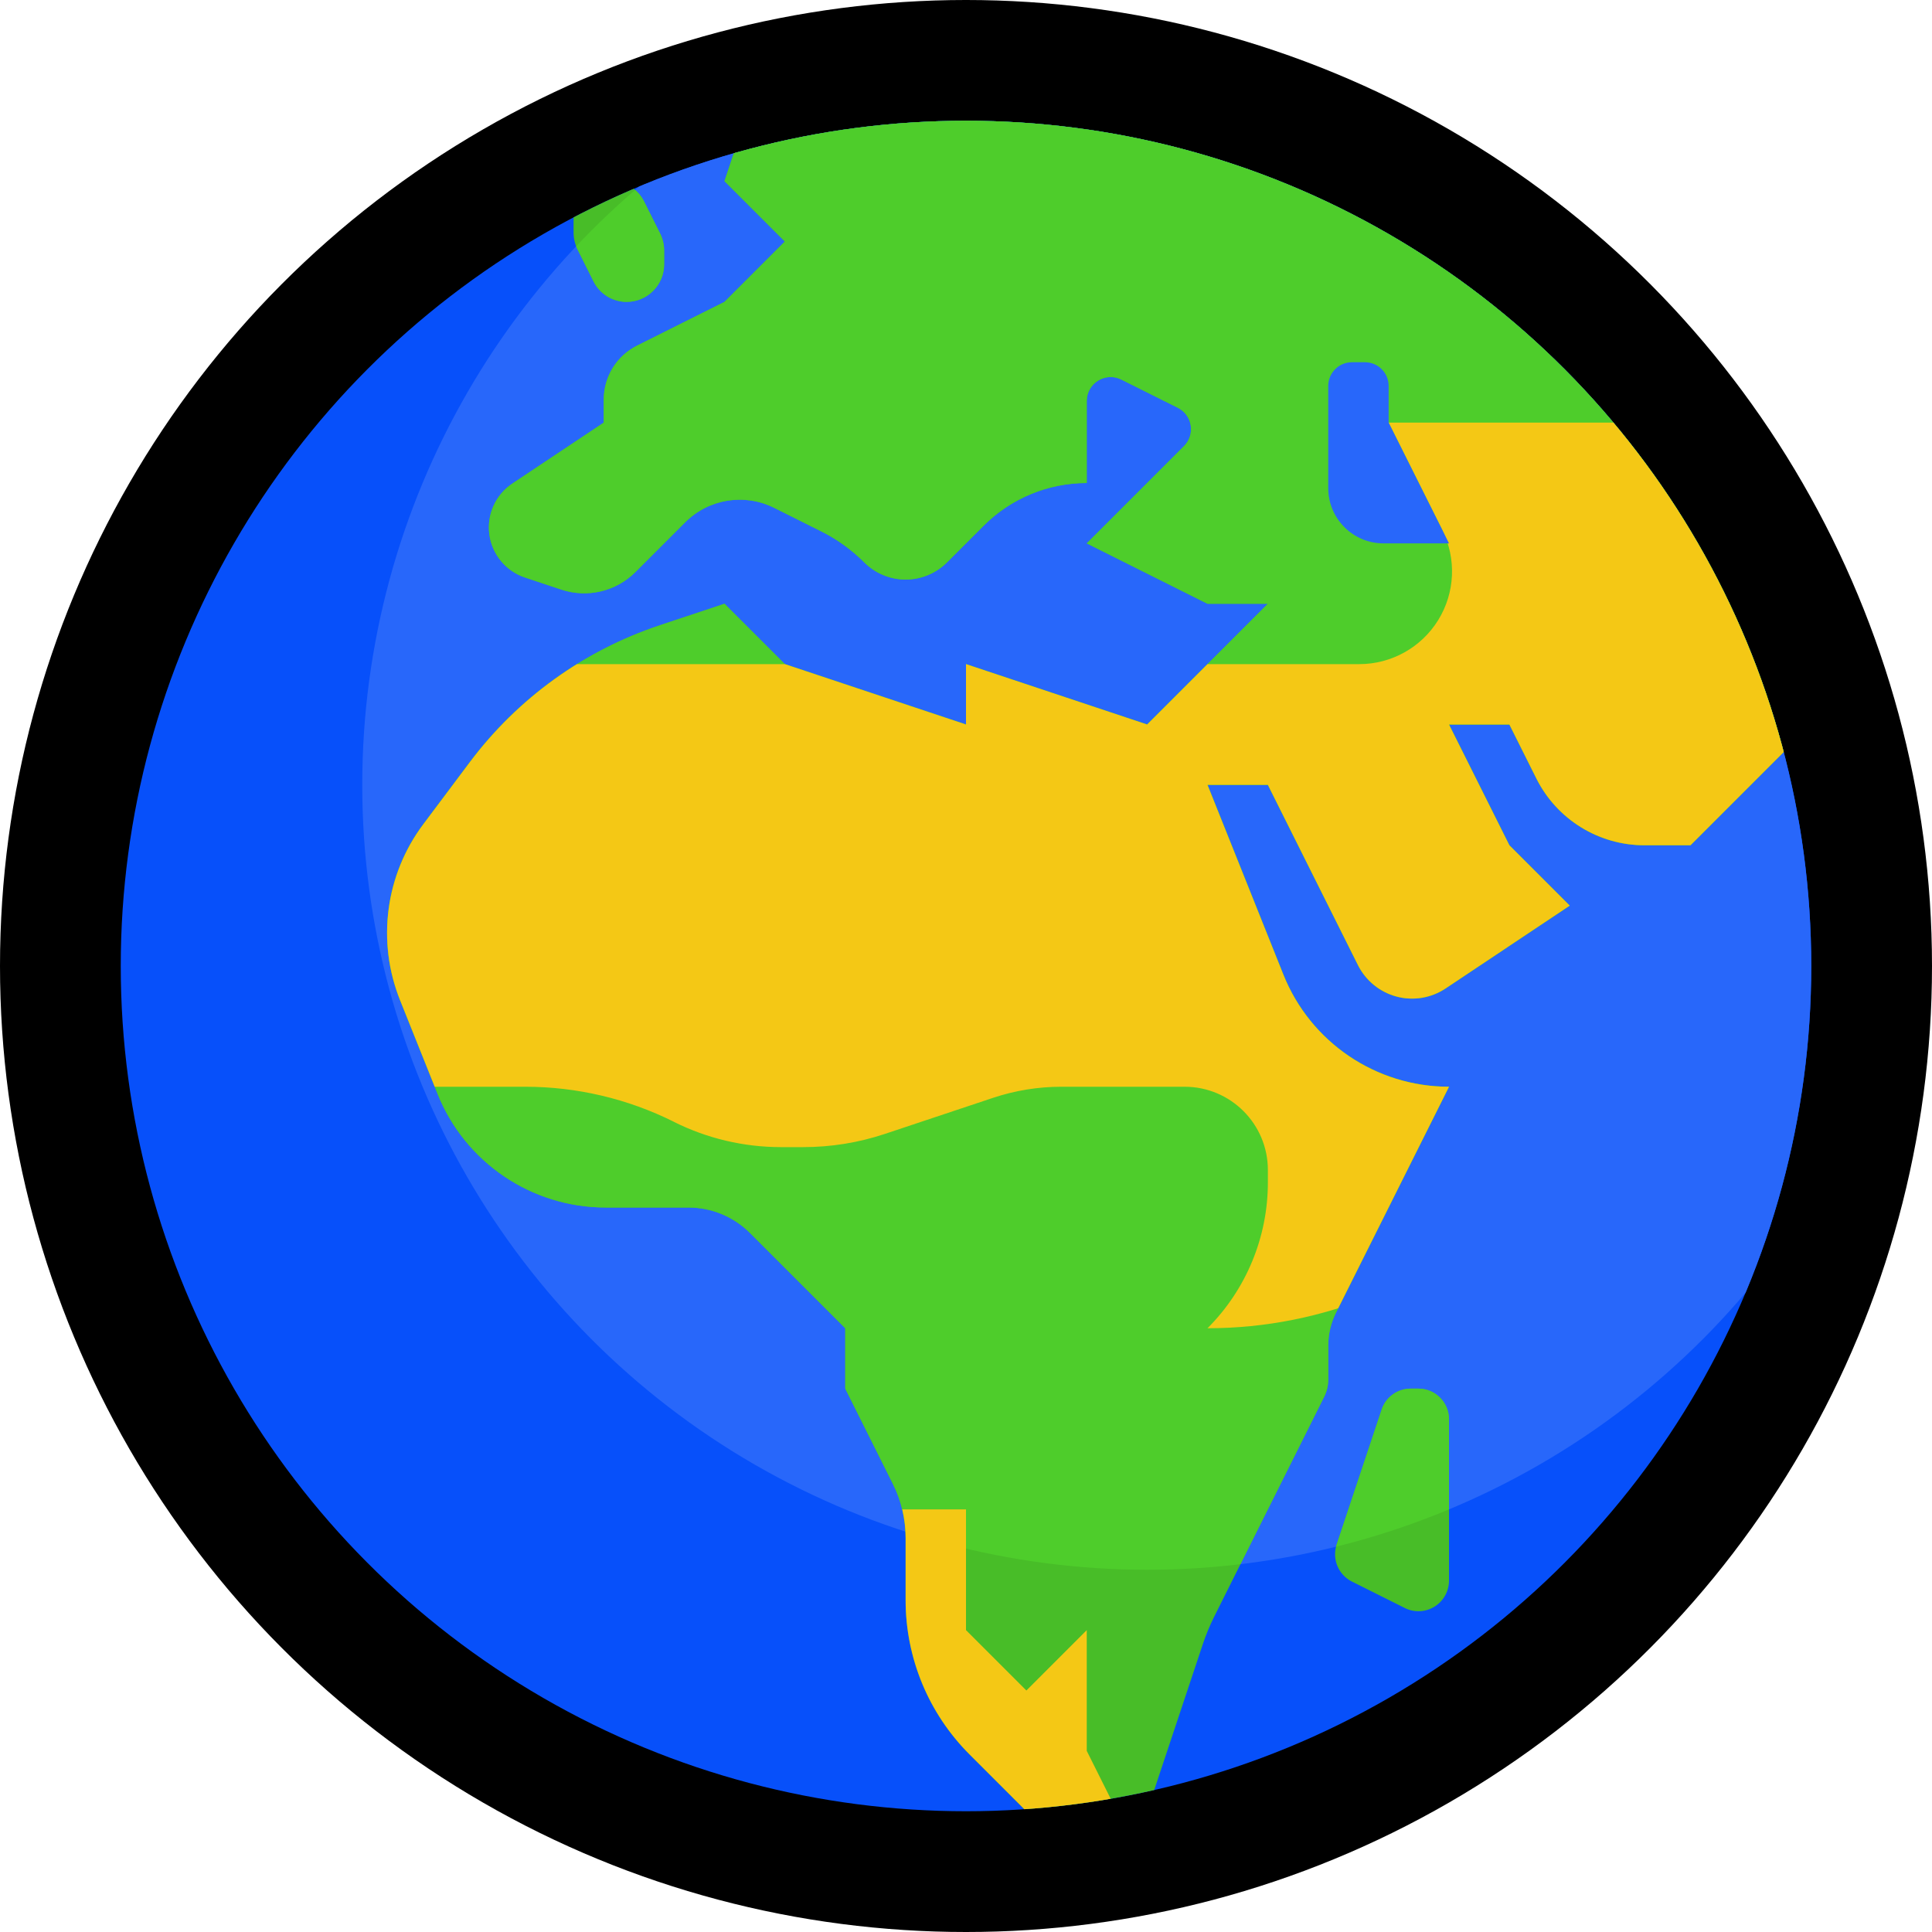 <?xml version="1.0" encoding="UTF-8" standalone="no"?>
<!DOCTYPE svg PUBLIC "-//W3C//DTD SVG 1.1//EN" "http://www.w3.org/Graphics/SVG/1.1/DTD/svg11.dtd">
<svg width="100%" height="100%" viewBox="0 0 32 32" version="1.1" xmlns="http://www.w3.org/2000/svg" xmlns:xlink="http://www.w3.org/1999/xlink" xml:space="preserve" xmlns:serif="http://www.serif.com/" style="fill-rule:evenodd;clip-rule:evenodd;stroke-linejoin:round;stroke-miterlimit:2;">

    <rect id="earth_emea" x="0" y="0" width="32" height="32" style="fill:none;"/>
    <clipPath id="_clip1">
        <rect x="0" y="0" width="32" height="32"/>
    </clipPath>
    <g clip-path="url(#_clip1)">
        <g id="outline">
            <circle cx="16" cy="16" r="16"/>
        </g>
        <g id="emoji">
            <circle cx="16" cy="16" r="14" style="fill:#0750fa;"/>
            <clipPath id="_clip2">
                <circle cx="16" cy="16" r="14"/>
            </clipPath>
            <g clip-path="url(#_clip2)">
                <circle cx="19" cy="13" r="13" style="fill:#2867fa;"/>
                <path d="M12,3l1,1l-1,1c0,0 -0.855,0.428 -1.447,0.724c-0.339,0.169 -0.553,0.515 -0.553,0.894c0,0.205 0,0.382 0,0.382c0,0 -0.759,0.506 -1.513,1.009c-0.278,0.185 -0.426,0.512 -0.382,0.843c0.045,0.331 0.274,0.608 0.59,0.713c0.212,0.071 0.417,0.139 0.601,0.2c0.431,0.144 0.907,0.032 1.229,-0.29c0.252,-0.252 0.558,-0.558 0.825,-0.825c0.388,-0.388 0.981,-0.484 1.472,-0.239c0.269,0.135 0.556,0.278 0.78,0.39c0.264,0.132 0.504,0.305 0.713,0.514c0,0 0,0 0.001,0.001c0.181,0.181 0.427,0.283 0.684,0.283c0.257,0 0.503,-0.102 0.684,-0.283c0.197,-0.197 0.411,-0.411 0.609,-0.609c0.453,-0.453 1.067,-0.707 1.707,-0.707c0,0 0,0 0,0l0,-1.359c0,-0.137 0.071,-0.265 0.188,-0.337c0.117,-0.072 0.262,-0.079 0.385,-0.017c0.296,0.147 0.653,0.326 0.935,0.467c0.114,0.057 0.194,0.165 0.214,0.291c0.021,0.126 -0.021,0.254 -0.111,0.344c-0.581,0.581 -1.611,1.611 -1.611,1.611l2,1l1,0l-2,2l-3,-1l0,1l-3,-1l-1,-1c0,0 -0.492,0.164 -1.078,0.359c-1.251,0.417 -2.346,1.207 -3.138,2.262c-0.256,0.342 -0.524,0.7 -0.772,1.03c-0.629,0.838 -0.775,1.942 -0.386,2.914c0.197,0.491 0.415,1.038 0.62,1.549c0.455,1.139 1.558,1.886 2.785,1.886c0.502,0 1,0 1.37,0c0.384,0 0.751,0.152 1.022,0.423c0.587,0.587 1.577,1.577 1.577,1.577l0,1c0,0 0.495,0.991 0.789,1.578c0.139,0.277 0.211,0.584 0.211,0.894c0,0.282 0,0.657 0,1.032c0,0.958 0.38,1.876 1.058,2.554c0.48,0.48 0.942,0.942 0.942,0.942l2,0c0,0 0.691,-2.072 0.924,-2.772c0.051,-0.152 0.112,-0.3 0.183,-0.443c0.362,-0.724 1.531,-3.061 1.825,-3.649c0.045,-0.09 0.068,-0.188 0.068,-0.288c0,-0.147 0,-0.376 0,-0.559c0,-0.19 0.044,-0.378 0.129,-0.548c0.443,-0.886 1.871,-3.741 1.871,-3.741l0,0c-1.208,0 -2.294,-0.735 -2.743,-1.857c-0.569,-1.422 -1.257,-3.143 -1.257,-3.143l1,0c0,0 0.901,1.802 1.493,2.987c0.129,0.256 0.361,0.445 0.638,0.519c0.277,0.074 0.573,0.025 0.812,-0.134c0.879,-0.587 2.057,-1.372 2.057,-1.372l-1,-1l-1,-2l1,0c0,0 0.216,0.432 0.447,0.894c0.339,0.678 1.032,1.106 1.789,1.106c0.41,0 0.764,0 0.764,0l3,-3l0,1l2,0l0,-12l-13,0l-7,0l-1,3Z" style="fill:#48bd28;"/>
                <clipPath id="_clip3">
                    <path d="M12,3l1,1l-1,1c0,0 -0.855,0.428 -1.447,0.724c-0.339,0.169 -0.553,0.515 -0.553,0.894c0,0.205 0,0.382 0,0.382c0,0 -0.759,0.506 -1.513,1.009c-0.278,0.185 -0.426,0.512 -0.382,0.843c0.045,0.331 0.274,0.608 0.59,0.713c0.212,0.071 0.417,0.139 0.601,0.2c0.431,0.144 0.907,0.032 1.229,-0.29c0.252,-0.252 0.558,-0.558 0.825,-0.825c0.388,-0.388 0.981,-0.484 1.472,-0.239c0.269,0.135 0.556,0.278 0.78,0.39c0.264,0.132 0.504,0.305 0.713,0.514c0,0 0,0 0.001,0.001c0.181,0.181 0.427,0.283 0.684,0.283c0.257,0 0.503,-0.102 0.684,-0.283c0.197,-0.197 0.411,-0.411 0.609,-0.609c0.453,-0.453 1.067,-0.707 1.707,-0.707c0,0 0,0 0,0l0,-1.359c0,-0.137 0.071,-0.265 0.188,-0.337c0.117,-0.072 0.262,-0.079 0.385,-0.017c0.296,0.147 0.653,0.326 0.935,0.467c0.114,0.057 0.194,0.165 0.214,0.291c0.021,0.126 -0.021,0.254 -0.111,0.344c-0.581,0.581 -1.611,1.611 -1.611,1.611l2,1l1,0l-2,2l-3,-1l0,1l-3,-1l-1,-1c0,0 -0.492,0.164 -1.078,0.359c-1.251,0.417 -2.346,1.207 -3.138,2.262c-0.256,0.342 -0.524,0.7 -0.772,1.03c-0.629,0.838 -0.775,1.942 -0.386,2.914c0.197,0.491 0.415,1.038 0.62,1.549c0.455,1.139 1.558,1.886 2.785,1.886c0.502,0 1,0 1.37,0c0.384,0 0.751,0.152 1.022,0.423c0.587,0.587 1.577,1.577 1.577,1.577l0,1c0,0 0.495,0.991 0.789,1.578c0.139,0.277 0.211,0.584 0.211,0.894c0,0.282 0,0.657 0,1.032c0,0.958 0.38,1.876 1.058,2.554c0.48,0.48 0.942,0.942 0.942,0.942l2,0c0,0 0.691,-2.072 0.924,-2.772c0.051,-0.152 0.112,-0.3 0.183,-0.443c0.362,-0.724 1.531,-3.061 1.825,-3.649c0.045,-0.09 0.068,-0.188 0.068,-0.288c0,-0.147 0,-0.376 0,-0.559c0,-0.19 0.044,-0.378 0.129,-0.548c0.443,-0.886 1.871,-3.741 1.871,-3.741l0,0c-1.208,0 -2.294,-0.735 -2.743,-1.857c-0.569,-1.422 -1.257,-3.143 -1.257,-3.143l1,0c0,0 0.901,1.802 1.493,2.987c0.129,0.256 0.361,0.445 0.638,0.519c0.277,0.074 0.573,0.025 0.812,-0.134c0.879,-0.587 2.057,-1.372 2.057,-1.372l-1,-1l-1,-2l1,0c0,0 0.216,0.432 0.447,0.894c0.339,0.678 1.032,1.106 1.789,1.106c0.41,0 0.764,0 0.764,0l3,-3l0,1l2,0l0,-12l-13,0l-7,0l-1,3Z"/>
                </clipPath>
                <g clip-path="url(#_clip3)">
                    <circle cx="19" cy="13" r="13" style="fill:#4ecd2b;"/>
                    <path d="M6,18l2.7,0c0.855,0 1.698,0.199 2.463,0.581c0,0 0,0 0,0.001c0.55,0.275 1.157,0.418 1.773,0.418c0.124,0 0.249,0 0.368,0c0.461,0 0.919,-0.074 1.356,-0.22c0.538,-0.179 1.289,-0.43 1.793,-0.598c0.362,-0.12 0.742,-0.182 1.123,-0.182c0.533,0 1.345,0 2.045,0c0.762,0 1.379,0.617 1.379,1.379c0,0.069 0,0.138 0,0.207c0,0.905 -0.36,1.774 -1,2.414c0,0 0,0 0,0l0,0c1.921,0 3.763,-0.763 5.121,-2.121c0.707,-0.707 1.317,-1.317 1.317,-1.317l2.562,-4.562l1,-2l-2,-5l-5,0c0,0 0.428,0.856 0.888,1.776c0.238,0.477 0.213,1.042 -0.067,1.495c-0.28,0.453 -0.775,0.729 -1.307,0.729c-2.012,0 -4.514,0 -4.514,0l-11,0l-2,3l1,4Z" style="fill:#f4c815;"/>
                    <path d="M14,25l2,0l0,2l1,1l1,-1l0,2l1,2l-5,0l0,-6Z" style="fill:#f4c815;"/>
                </g>
                <path d="M9.5,3.623c0,-0.165 0.066,-0.324 0.182,-0.441c0.117,-0.116 0.276,-0.182 0.441,-0.182l0.001,0c0.23,0 0.441,0.13 0.544,0.337c0.091,0.181 0.198,0.394 0.265,0.529c0.044,0.088 0.067,0.185 0.067,0.284c0,0.064 0,0.144 0,0.229c0,0.165 -0.065,0.323 -0.182,0.439c-0.116,0.117 -0.274,0.182 -0.439,0.182l-0.001,0c-0.232,0 -0.443,-0.131 -0.547,-0.338c-0.09,-0.18 -0.196,-0.391 -0.263,-0.526c-0.045,-0.089 -0.068,-0.188 -0.068,-0.288c0,-0.064 0,-0.142 0,-0.225Z" style="fill:#48bd28;"/>
                <clipPath id="_clip4">
                    <path d="M9.5,3.623c0,-0.165 0.066,-0.324 0.182,-0.441c0.117,-0.116 0.276,-0.182 0.441,-0.182l0.001,0c0.23,0 0.441,0.13 0.544,0.337c0.091,0.181 0.198,0.394 0.265,0.529c0.044,0.088 0.067,0.185 0.067,0.284c0,0.064 0,0.144 0,0.229c0,0.165 -0.065,0.323 -0.182,0.439c-0.116,0.117 -0.274,0.182 -0.439,0.182l-0.001,0c-0.232,0 -0.443,-0.131 -0.547,-0.338c-0.09,-0.18 -0.196,-0.391 -0.263,-0.526c-0.045,-0.089 -0.068,-0.188 -0.068,-0.288c0,-0.064 0,-0.142 0,-0.225Z"/>
                </clipPath>
                <g clip-path="url(#_clip4)">
                    <circle cx="19" cy="13" r="13" style="fill:#4ecd2b;"/>
                </g>
                <path d="M24,23.507c0,-0.28 -0.227,-0.507 -0.507,-0.507c-0.043,0 -0.086,0 -0.128,0c-0.218,0 -0.412,0.14 -0.48,0.346c-0.185,0.555 -0.547,1.641 -0.746,2.237c-0.08,0.239 0.028,0.501 0.254,0.613c0.249,0.125 0.578,0.29 0.874,0.437c0.157,0.079 0.343,0.071 0.493,-0.022c0.149,-0.092 0.24,-0.255 0.24,-0.431c0,-0.802 0,-2 0,-2.673Z" style="fill:#48bd28;"/>
                <clipPath id="_clip5">
                    <path d="M24,23.507c0,-0.28 -0.227,-0.507 -0.507,-0.507c-0.043,0 -0.086,0 -0.128,0c-0.218,0 -0.412,0.14 -0.48,0.346c-0.185,0.555 -0.547,1.641 -0.746,2.237c-0.08,0.239 0.028,0.501 0.254,0.613c0.249,0.125 0.578,0.29 0.874,0.437c0.157,0.079 0.343,0.071 0.493,-0.022c0.149,-0.092 0.24,-0.255 0.24,-0.431c0,-0.802 0,-2 0,-2.673Z"/>
                </clipPath>
                <g clip-path="url(#_clip5)">
                    <circle cx="19" cy="13" r="13" style="fill:#4ecd2b;"/>
                </g>
            </g>
            <path d="M22,6.392c0,-0.104 0.041,-0.204 0.115,-0.277c0.073,-0.074 0.173,-0.115 0.277,-0.115c0.071,0 0.145,0 0.216,0c0.104,0 0.204,0.041 0.277,0.115c0.074,0.073 0.115,0.173 0.115,0.277l0,0.608l1,2l-1.085,0c-0.505,0 -0.915,-0.41 -0.915,-0.915c0,-0.566 0,-1.265 0,-1.693Z" style="fill:#2867fa;"/>
        </g>
    </g>
</svg>
